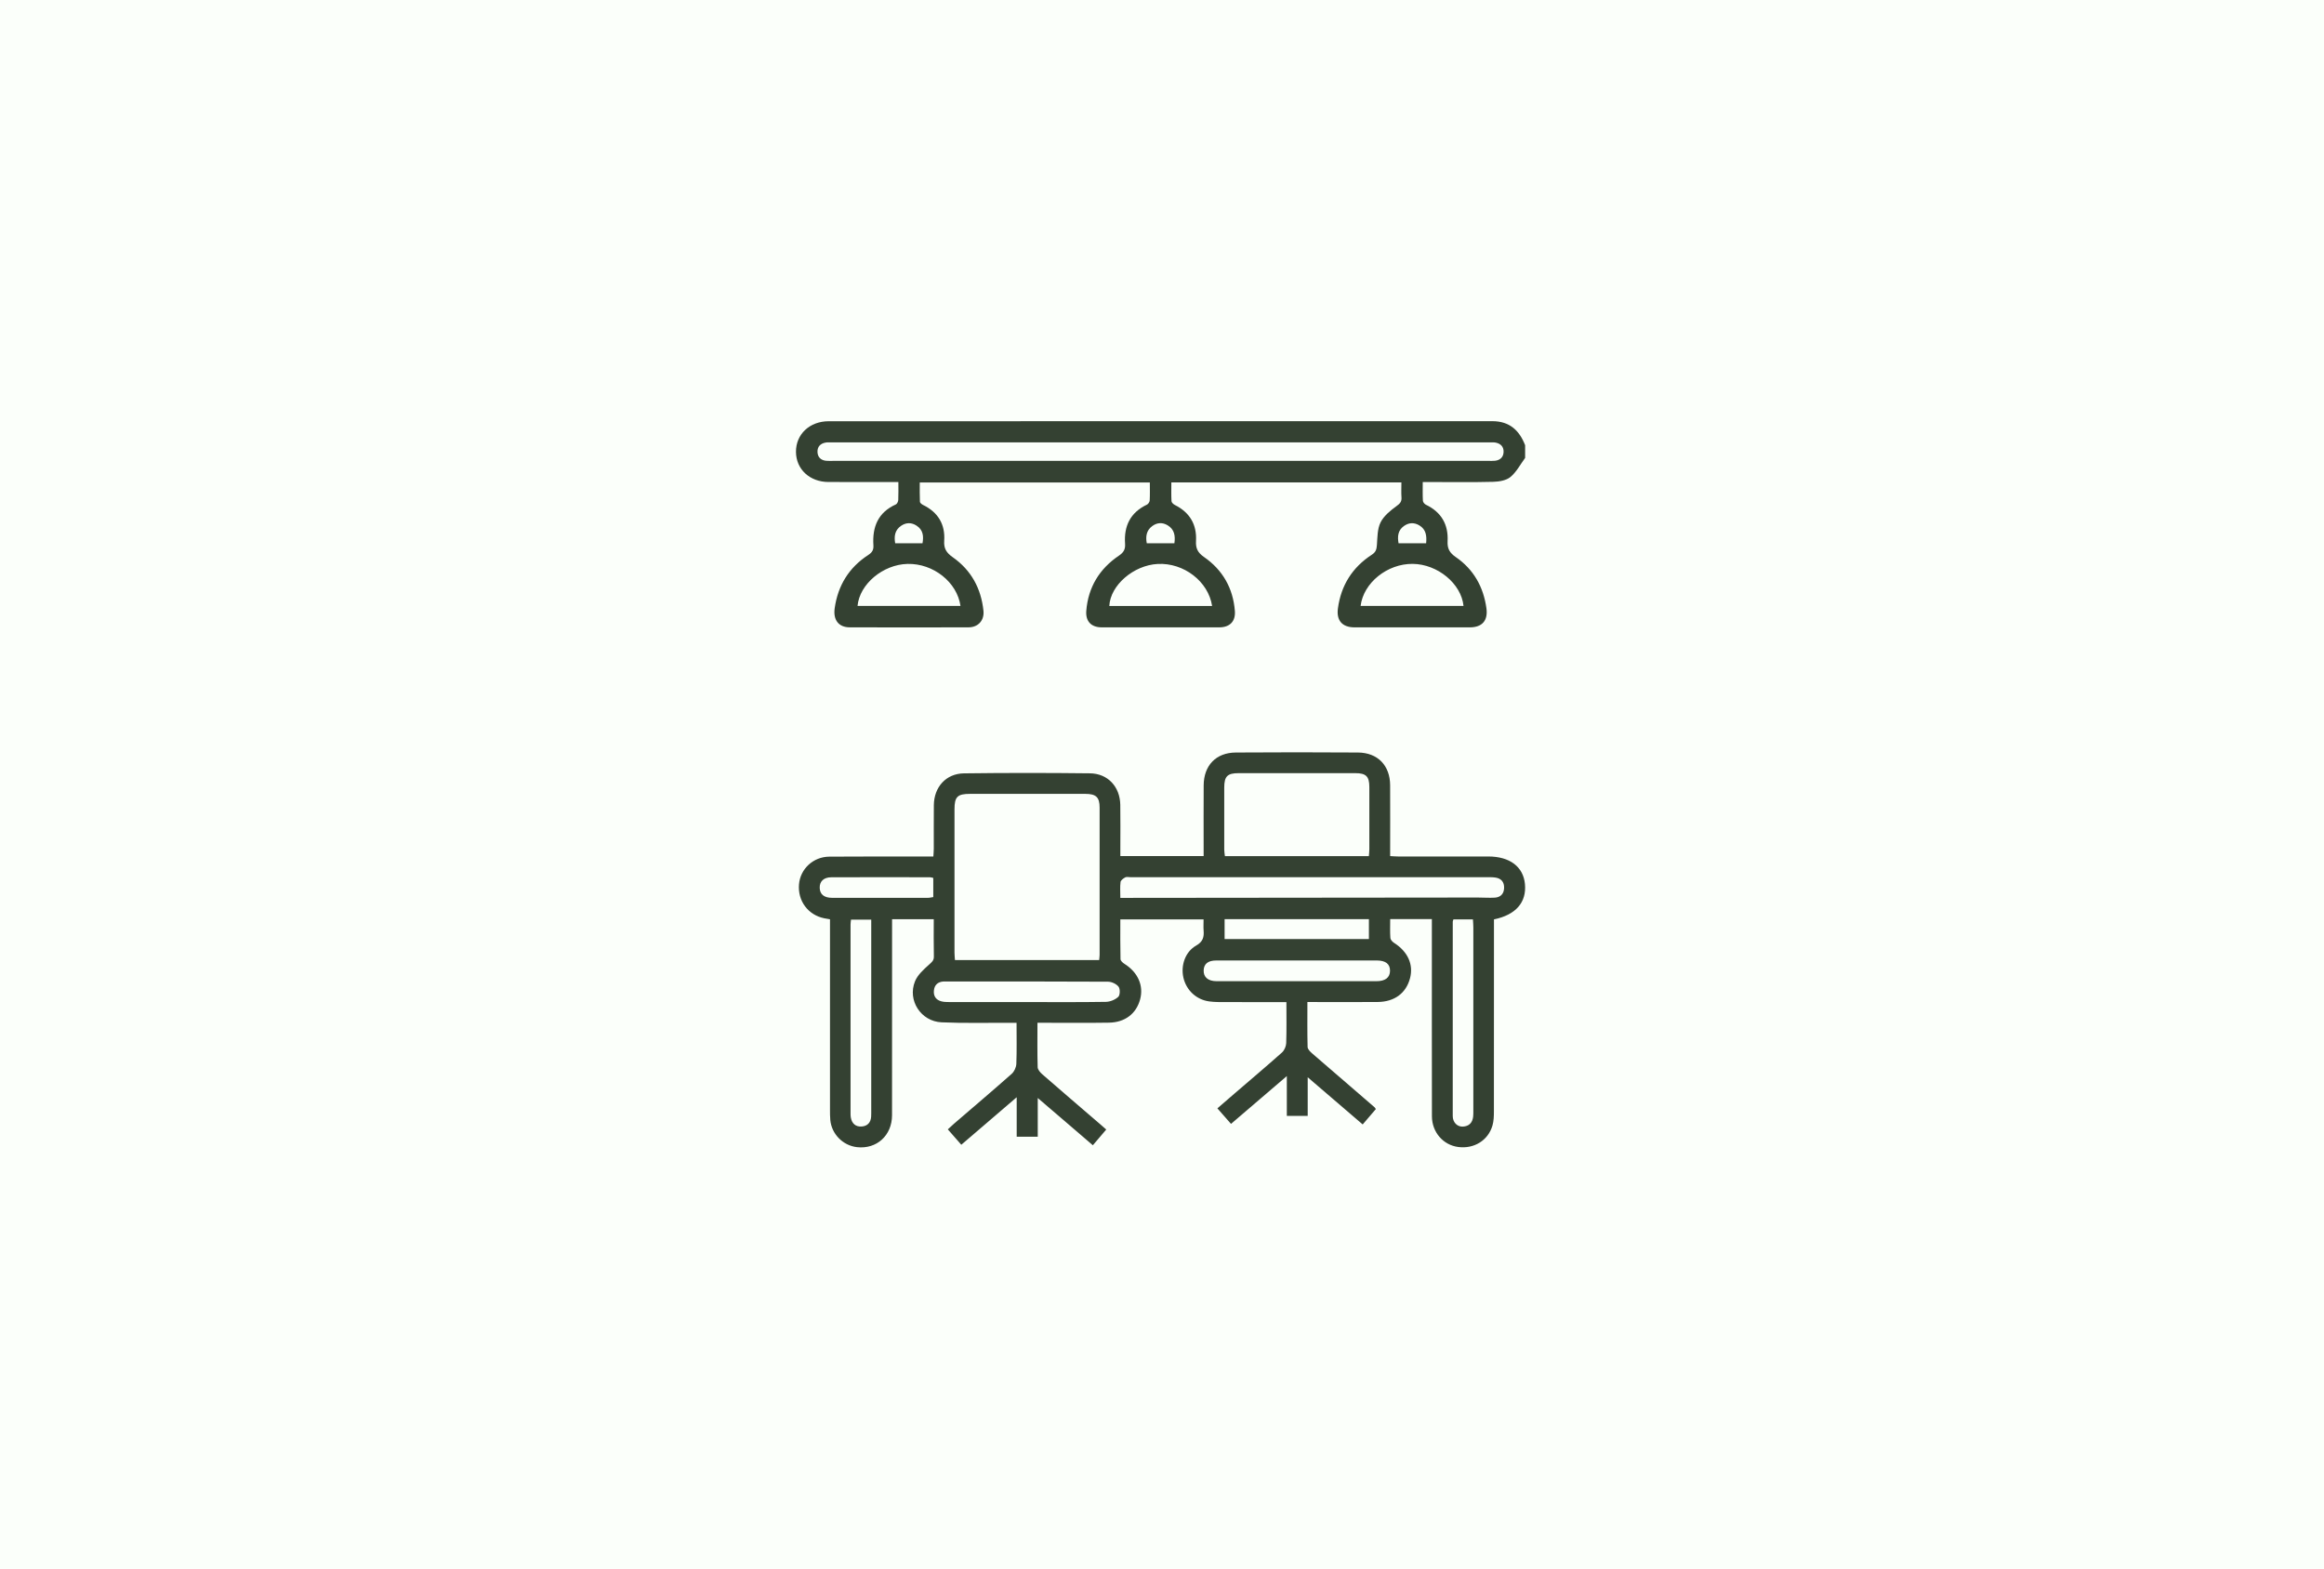 <svg xmlns="http://www.w3.org/2000/svg" width="800" height="540" viewBox="0 0 800 540" fill="none"><rect width="800" height="540" fill="#FBFFFA"></rect><path d="M473.594 381.843C472.146 383.532 470.664 385.27 469.084 387.111C462.788 381.712 456.665 376.45 450.155 370.871V384.167H442.969V370.464C436.252 376.216 430.108 381.477 423.757 386.918C422.191 385.132 420.736 383.477 419.067 381.574C421.047 379.864 422.957 378.195 424.874 376.547C430.356 371.83 435.887 367.168 441.286 362.355C442.107 361.624 442.714 360.238 442.755 359.127C442.914 354.5 442.824 349.866 442.824 344.997C435.666 344.997 428.805 345.011 421.943 344.99C420.053 344.99 418.143 345.011 416.281 344.763C411.813 344.17 408.358 340.901 407.365 336.563C406.413 332.384 407.978 327.674 411.764 325.53C414.109 324.199 414.502 322.606 414.323 320.337C414.226 319.144 414.309 317.944 414.309 316.517H385.656C385.656 321.13 385.608 325.675 385.718 330.212C385.732 330.764 386.477 331.447 387.049 331.805C391.704 334.722 393.759 339.308 392.462 344.08C391.131 348.983 387.263 351.99 381.746 352.073C374.519 352.19 367.292 352.107 360.065 352.114C359.141 352.114 358.217 352.114 357.127 352.114C357.127 357.438 357.051 362.437 357.203 367.423C357.23 368.251 358.079 369.216 358.789 369.844C365.409 375.616 372.085 381.326 378.739 387.049C379.387 387.608 380.022 388.173 380.808 388.863C379.291 390.635 377.857 392.318 376.195 394.276C372.995 391.525 369.898 388.863 366.795 386.201C363.733 383.574 360.672 380.96 357.23 378.009V391.332H349.983V377.747C346.445 380.788 343.369 383.422 340.301 386.056C337.239 388.684 334.17 391.311 330.915 394.104C329.377 392.346 327.922 390.684 326.274 388.808C327.005 388.132 327.66 387.498 328.343 386.911C334.998 381.181 341.701 375.499 348.272 369.678C349.148 368.899 349.81 367.423 349.859 366.244C350.038 361.686 349.934 357.121 349.934 352.121C348.803 352.121 347.817 352.121 346.831 352.121C339.259 352.086 331.681 352.293 324.122 351.955C317.013 351.638 312.316 344.397 314.971 337.846C315.875 335.619 317.957 333.757 319.819 332.081C320.771 331.219 321.502 330.688 321.467 329.267C321.371 325.061 321.433 320.854 321.433 316.468H307.082C307.082 317.53 307.082 318.53 307.082 319.53C307.082 341.004 307.103 362.472 307.069 383.946C307.055 390.939 301.765 395.683 295.014 394.932C290.173 394.387 286.27 390.442 285.815 385.574C285.705 384.374 285.711 383.16 285.711 381.953C285.711 361.169 285.711 340.391 285.711 319.606C285.711 318.585 285.711 317.565 285.711 316.482C284.884 316.337 284.305 316.255 283.732 316.137C278.16 315.006 274.561 310.158 275.043 304.442C275.491 299.145 279.926 294.966 285.477 294.918C296.407 294.828 307.331 294.884 318.261 294.877C319.192 294.877 320.123 294.877 321.295 294.877C321.35 293.849 321.44 293.022 321.44 292.194C321.454 287.195 321.405 282.188 321.461 277.188C321.53 270.954 325.646 266.327 331.818 266.244C346.273 266.058 360.727 266.065 375.181 266.231C381.367 266.299 385.532 270.851 385.642 277.078C385.725 281.995 385.663 286.905 385.663 291.822C385.663 292.739 385.663 293.663 385.663 294.725H414.33C414.33 293.677 414.33 292.76 414.33 291.842C414.33 284.684 414.295 277.526 414.344 270.368C414.392 263.52 418.592 259.114 425.391 259.072C439.418 258.976 453.444 258.976 467.464 259.072C474.263 259.121 478.498 263.534 478.532 270.347C478.573 278.361 478.539 286.381 478.539 294.725C479.553 294.773 480.456 294.863 481.359 294.863C491.683 294.87 502.013 294.863 512.336 294.863C519.695 294.863 524.356 298.366 524.936 304.317C525.542 310.614 521.853 314.951 514.274 316.517C514.274 317.461 514.274 318.475 514.274 319.489C514.274 340.529 514.281 361.568 514.254 382.608C514.254 384.229 514.205 385.925 513.764 387.463C512.288 392.608 507.413 395.594 501.972 394.876C496.8 394.201 492.931 389.794 492.917 384.284C492.876 362.727 492.896 341.17 492.896 319.613C492.896 318.599 492.896 317.585 492.896 316.42H478.553C478.553 318.675 478.463 320.813 478.615 322.93C478.656 323.516 479.304 324.226 479.863 324.585C484.601 327.592 486.642 332.033 485.373 336.805C484.014 341.929 480.028 344.908 474.229 344.956C467.174 345.018 460.12 344.97 453.065 344.97C452.141 344.97 451.224 344.97 450.051 344.97C450.051 350.328 449.989 355.39 450.12 360.451C450.141 361.196 450.989 362.044 451.651 362.624C458.802 368.837 465.988 375.002 473.16 381.188C473.284 381.298 473.36 381.464 473.615 381.822L473.594 381.843ZM378.367 330.516C378.443 329.722 378.525 329.212 378.525 328.702C378.532 311.813 378.546 294.925 378.525 278.03C378.525 274.458 377.291 273.313 373.629 273.306C360.389 273.292 347.141 273.299 333.901 273.306C329.584 273.306 328.57 274.306 328.57 278.609C328.564 295.07 328.57 311.531 328.57 327.985C328.57 328.805 328.674 329.633 328.729 330.516H378.36H378.367ZM471.208 294.739C471.27 293.87 471.374 293.118 471.374 292.373C471.388 285.229 471.395 278.085 471.374 270.934C471.36 267.286 470.25 266.182 466.567 266.175C453.168 266.155 439.762 266.162 426.363 266.175C422.522 266.175 421.44 267.258 421.426 271.092C421.398 278.237 421.412 285.381 421.426 292.532C421.426 293.263 421.578 293.987 421.66 294.739H471.208V294.739ZM385.649 309.11C387.208 309.11 388.318 309.11 389.428 309.11C429.163 309.069 468.891 309.027 508.626 308.993C510.606 308.993 512.585 309.145 514.557 309.034C516.557 308.917 517.709 307.696 517.764 305.676C517.819 303.669 516.778 302.414 514.778 302.118C513.764 301.966 512.723 301.993 511.688 301.993C470.836 301.993 429.984 301.993 389.132 301.993C388.532 301.993 387.821 301.793 387.352 302.049C386.69 302.407 385.808 303.042 385.732 303.655C385.511 305.331 385.656 307.055 385.656 309.117L385.649 309.11ZM299.91 316.613H292.939C292.876 317.316 292.787 317.82 292.787 318.323C292.787 339.936 292.787 361.548 292.787 383.16C292.787 383.677 292.787 384.201 292.876 384.705C293.242 386.794 294.532 387.967 296.621 387.822C298.559 387.691 299.738 386.498 299.876 384.463C299.924 383.691 299.91 382.912 299.91 382.139C299.91 361.3 299.91 340.467 299.91 319.627V316.606V316.613ZM500.317 316.523C500.179 316.979 500.089 317.137 500.089 317.303C500.075 339.605 500.055 361.906 500.082 384.201C500.082 386.401 501.641 387.96 503.578 387.856C505.675 387.746 506.868 386.539 507.109 384.443C507.185 383.76 507.171 383.07 507.171 382.381C507.171 361.368 507.171 340.363 507.171 319.351C507.171 318.441 507.089 317.53 507.033 316.517H500.324L500.317 316.523ZM446.514 330.667C437.225 330.667 427.929 330.66 418.64 330.667C415.861 330.667 414.433 331.826 414.344 334.033C414.247 336.398 415.854 337.798 418.826 337.798C437.149 337.818 455.472 337.812 473.801 337.798C476.87 337.798 478.47 336.543 478.491 334.226C478.511 331.853 476.987 330.66 473.87 330.66C464.754 330.653 455.63 330.66 446.514 330.66V330.667ZM353.631 344.983C362.665 344.983 371.691 345.059 380.718 344.908C382.173 344.88 383.904 344.163 384.953 343.177C385.587 342.577 385.628 340.46 385.049 339.701C384.311 338.736 382.677 337.977 381.429 337.97C362.851 337.867 344.273 337.894 325.695 337.894C325.35 337.894 325.005 337.874 324.66 337.908C322.757 338.074 321.661 339.149 321.481 341.018C321.295 342.887 322.164 344.211 323.985 344.715C324.881 344.963 325.853 344.977 326.791 344.977C335.735 344.997 344.68 344.99 353.624 344.983H353.631ZM421.55 323.282H471.222V316.448H421.55V323.282V323.282ZM321.268 302.249C320.799 302.145 320.474 302.014 320.143 302.014C308.82 302 297.49 301.973 286.167 302.021C283.512 302.035 282.098 303.469 282.174 305.69C282.243 307.89 283.684 309.089 286.429 309.096C297.407 309.117 308.393 309.11 319.371 309.096C320.012 309.096 320.654 308.924 321.268 308.841V302.249V302.249Z" fill="#344132"></path><g clip-path="url(#clip0_110_9678)"><path d="M525 157.651C523.35 159.884 522.027 162.487 519.951 164.214C518.497 165.421 516.034 165.824 514.004 165.875C506.904 166.064 499.792 165.947 492.685 165.953C491.801 165.953 490.924 165.953 489.758 165.953C489.758 168.258 489.692 170.341 489.81 172.412C489.836 172.892 490.387 173.542 490.858 173.769C496.176 176.313 498.606 180.597 498.311 186.31C498.18 188.841 498.979 190.308 501.134 191.788C507.284 196.02 510.67 202.09 511.679 209.424C512.262 213.637 510.205 215.974 505.987 215.981C492.751 216 479.521 216 466.285 215.981C462.034 215.981 459.997 213.611 460.554 209.476C461.615 201.544 465.512 195.339 472.238 190.964C473.627 190.061 473.875 189.088 473.98 187.608C474.17 184.979 474.118 182.097 475.238 179.844C476.351 177.611 478.604 175.781 480.706 174.249C481.912 173.373 482.54 172.73 482.436 171.263C482.318 169.588 482.409 167.901 482.409 166.09H403.22C403.22 168.271 403.148 170.419 403.273 172.555C403.299 173.016 403.934 173.6 404.432 173.853C409.586 176.43 412.023 180.61 411.708 186.251C411.571 188.731 412.272 190.243 414.446 191.749C420.884 196.202 424.46 202.498 425.082 210.307C425.37 213.903 423.366 215.974 419.712 215.981C406.233 216.013 392.754 216.013 379.276 215.981C375.621 215.974 373.65 213.903 373.938 210.275C374.593 202.174 378.457 195.819 385.177 191.288C386.834 190.172 387.417 189.062 387.286 187.199C386.86 181.123 389.067 176.463 394.817 173.73C395.276 173.509 395.741 172.802 395.767 172.295C395.878 170.289 395.813 168.277 395.813 166.109H316.617C316.617 168.297 316.565 170.53 316.67 172.75C316.689 173.133 317.292 173.613 317.737 173.834C322.924 176.365 325.413 180.513 325.027 186.186C324.85 188.822 325.78 190.302 327.981 191.846C334.314 196.286 337.733 202.589 338.538 210.242C338.885 213.527 336.763 215.961 333.417 215.974C319.774 216.019 306.132 216.019 292.489 215.974C288.704 215.961 286.752 213.449 287.328 209.392C288.429 201.596 292.221 195.391 298.888 191.061C300.237 190.185 300.761 189.289 300.656 187.738C300.244 181.454 302.209 176.43 308.391 173.652C308.817 173.457 309.184 172.672 309.21 172.139C309.308 170.205 309.249 168.271 309.249 165.947C308.247 165.947 307.389 165.947 306.531 165.947C299.425 165.947 292.319 165.966 285.206 165.94C278.729 165.921 274.04 161.546 274 155.574C273.961 149.498 278.709 145.019 285.285 145.019C361.428 145.013 437.565 145.026 513.709 145C519.617 145 523.009 148.142 525 153.276V157.651V157.651ZM399.291 158.657C436.943 158.657 474.589 158.657 512.242 158.657C513.061 158.657 513.886 158.716 514.691 158.618C516.479 158.404 517.534 157.32 517.586 155.574C517.645 153.802 516.578 152.711 514.849 152.374C514.141 152.231 513.382 152.309 512.648 152.309C437.186 152.309 361.717 152.309 286.254 152.309C285.599 152.309 284.931 152.244 284.296 152.348C282.436 152.653 281.316 153.77 281.408 155.658C281.493 157.411 282.58 158.456 284.381 158.631C285.193 158.709 286.012 158.664 286.831 158.664C324.319 158.664 361.808 158.664 399.291 158.664V158.657ZM330.633 208.607C329.474 200.421 321.274 193.93 312.413 194.138C303.957 194.333 295.882 201.083 295.194 208.607H330.633V208.607ZM417.249 208.613C415.946 200.136 407.458 193.683 398.524 194.151C390.207 194.586 382.21 201.486 381.863 208.613H417.249ZM503.793 208.594C503.014 200.921 494.86 194.216 486.306 194.125C477.563 194.034 469.356 200.629 468.367 208.594H503.787H503.793ZM394.758 187.024H404.268C404.628 184.492 404.294 182.259 401.937 180.844C400.162 179.779 398.328 179.883 396.671 181.091C394.562 182.623 394.346 184.778 394.758 187.024V187.024ZM317.56 187.024C317.973 184.693 317.836 182.473 315.517 180.967C313.795 179.844 311.974 179.838 310.264 180.967C307.985 182.467 307.749 184.68 308.149 187.03H317.56V187.024ZM490.924 187.024C491.153 184.512 490.937 182.266 488.553 180.857C486.778 179.805 484.97 179.903 483.3 181.078C481.145 182.597 481.034 184.765 481.427 187.03H490.924V187.024Z" fill="#344132"></path></g><defs><clipPath id="clip0_110_9678"><rect width="251" height="71" fill="white" transform="translate(274 145)"></rect></clipPath></defs></svg>